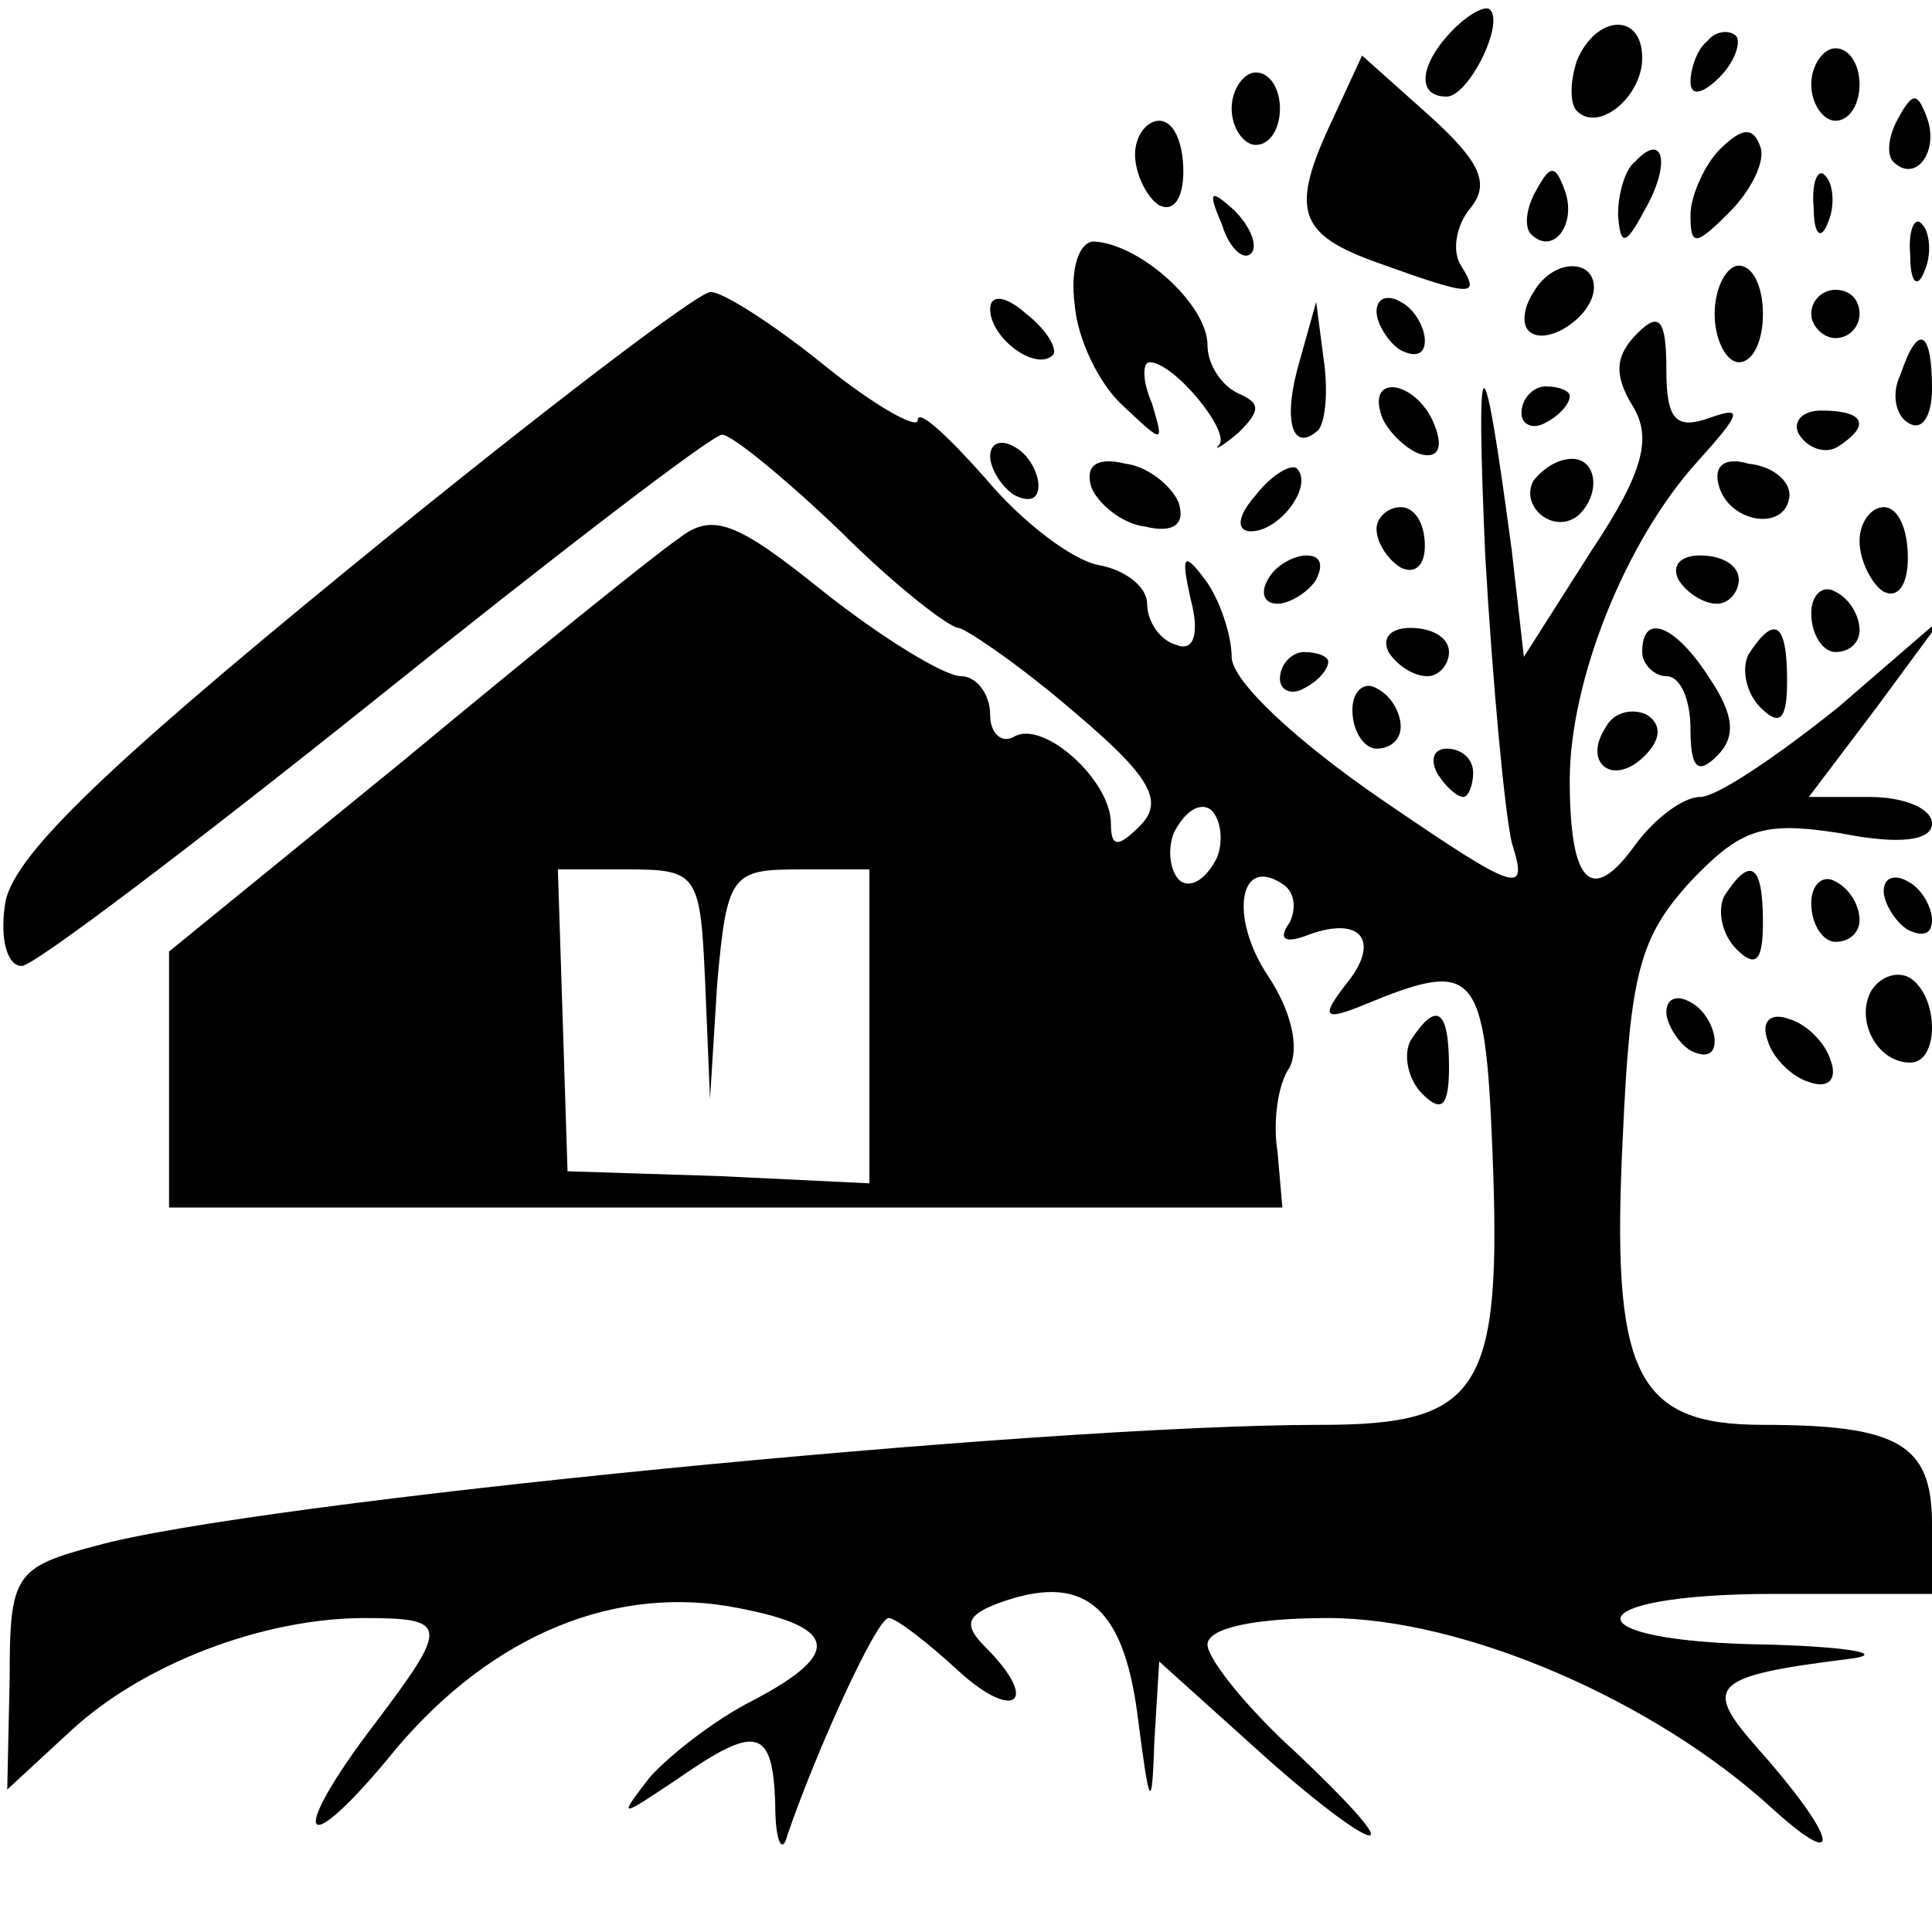 <?xml version="1.0" standalone="no"?>
<!DOCTYPE svg PUBLIC "-//W3C//DTD SVG 20010904//EN"
 "http://www.w3.org/TR/2001/REC-SVG-20010904/DTD/svg10.dtd">
<svg version="1.0" xmlns="http://www.w3.org/2000/svg"
 width="80pt" height="80pt" viewBox="0 0 80 80"
 preserveAspectRatio="xMidYMid meet">
<g transform="translate(0,80) scale(0.1,-0.1)"
fill="#000000" stroke="none">
<path d="M602 788 c-14 -14 -16 -28 -3 -28 9 0 24 30 18 36 -2 2 -9 -2 -15 -8z"/>
<path d="M653 775 c-3 -9 -3 -18 0 -21 9 -9 27 6 27 22 0 19 -19 18 -27 -1z"/>
<path d="M707 783 c-4 -3 -7 -11 -7 -17 0 -6 5 -5 12 2 6 6 9 14 7 17 -3 3 -9
2 -12 -2z"/>
<path d="M552 751 c-18 -38 -15 -48 19 -60 39 -14 42 -14 34 -1 -4 6 -2 17 4
24 8 10 4 19 -17 38 l-28 25 -12 -26z"/>
<path d="M750 765 c0 -8 5 -15 10 -15 6 0 10 7 10 15 0 8 -4 15 -10 15 -5 0
-10 -7 -10 -15z"/>
<path d="M510 755 c0 -8 5 -15 10 -15 6 0 10 7 10 15 0 8 -4 15 -10 15 -5 0
-10 -7 -10 -15z"/>
<path d="M786 751 c-4 -7 -5 -15 -2 -18 9 -9 19 4 14 18 -4 11 -6 11 -12 0z"/>
<path d="M470 736 c0 -8 5 -18 10 -21 6 -3 10 3 10 14 0 12 -4 21 -10 21 -5 0
-10 -6 -10 -14z"/>
<path d="M712 738 c-6 -6 -12 -19 -12 -27 0 -13 2 -13 16 1 9 9 15 21 13 27
-3 9 -8 8 -17 -1z"/>
<path d="M677 733 c-4 -3 -7 -13 -7 -22 1 -13 3 -13 11 2 11 19 8 33 -4 20z"/>
<path d="M636 721 c-4 -7 -5 -15 -2 -18 9 -9 19 4 14 18 -4 11 -6 11 -12 0z"/>
<path d="M751 714 c0 -11 3 -14 6 -6 3 7 2 16 -1 19 -3 4 -6 -2 -5 -13z"/>
<path d="M506 707 c3 -10 9 -15 12 -12 3 3 0 11 -7 18 -10 9 -11 8 -5 -6z"/>
<path d="M791 694 c0 -11 3 -14 6 -6 3 7 2 16 -1 19 -3 4 -6 -2 -5 -13z"/>
<path d="M445 674 c1 -14 10 -33 20 -42 17 -16 17 -16 12 1 -4 9 -4 17 -1 17
10 0 33 -28 29 -34 -3 -3 1 -1 8 5 9 9 9 12 0 16 -7 3 -13 12 -13 20 0 17 -28
42 -47 43 -6 0 -10 -11 -8 -26z"/>
<path d="M635 679 c-4 -6 -5 -13 -2 -16 7 -7 27 6 27 18 0 12 -17 12 -25 -2z"/>
<path d="M710 670 c0 -11 5 -20 10 -20 6 0 10 9 10 20 0 11 -4 20 -10 20 -5 0
-10 -9 -10 -20z"/>
<path d="M145 565 c-104 -85 -141 -121 -143 -140 -2 -14 1 -25 7 -25 5 0 71
50 146 110 76 61 140 110 144 110 4 0 26 -18 49 -40 22 -22 45 -40 49 -40 4
-1 26 -16 48 -35 32 -27 37 -37 27 -47 -9 -9 -12 -9 -12 1 0 18 -28 43 -40 36
-5 -3 -10 1 -10 9 0 9 -6 16 -12 16 -7 0 -33 16 -57 35 -36 29 -46 33 -60 22
-9 -6 -61 -48 -114 -92 l-97 -79 0 -53 0 -53 231 0 230 0 -2 23 c-2 12 0 28 5
35 4 8 1 23 -9 38 -16 24 -12 50 6 38 5 -3 6 -10 3 -16 -5 -7 -2 -9 8 -5 22 8
30 -3 15 -21 -10 -13 -9 -15 8 -8 46 19 50 15 53 -61 4 -99 -5 -113 -71 -113
-117 0 -442 -32 -507 -50 -34 -9 -36 -12 -36 -55 l-1 -46 26 24 c30 28 80 47
122 47 35 0 35 -3 4 -44 -35 -46 -31 -58 5 -15 40 50 91 72 141 64 46 -8 49
-19 11 -39 -16 -8 -35 -23 -43 -32 -13 -17 -13 -17 11 -1 33 23 40 22 41 -10
0 -16 3 -21 5 -13 12 35 37 90 42 90 3 0 16 -10 29 -22 23 -21 34 -13 11 10
-9 9 -8 13 5 18 35 13 52 0 58 -46 5 -39 6 -41 7 -11 l2 33 40 -36 c22 -20 43
-36 47 -36 4 0 -10 15 -30 34 -20 18 -37 39 -37 45 0 7 20 11 50 11 56 0 135
-34 184 -79 31 -28 26 -11 -7 26 -22 25 -18 29 38 36 17 2 2 5 -32 6 -84 1
-82 21 2 21 l65 0 0 29 c0 33 -14 41 -70 41 -53 0 -63 21 -58 120 3 67 7 82
28 105 21 22 30 25 62 20 25 -5 38 -3 38 4 0 6 -11 11 -26 11 l-25 0 28 37 28
38 -44 -38 c-25 -20 -50 -37 -57 -37 -7 0 -19 -9 -27 -20 -18 -25 -27 -16 -27
27 0 41 23 99 53 132 18 20 19 23 5 18 -14 -5 -18 -1 -18 20 0 21 -3 24 -12
15 -9 -9 -10 -17 -2 -30 8 -13 5 -27 -17 -60 l-28 -44 -5 44 c-12 90 -15 90
-11 -2 3 -52 8 -106 11 -119 7 -22 3 -21 -54 18 -35 24 -62 49 -62 59 0 9 -5
24 -11 32 -9 12 -10 10 -6 -8 4 -15 1 -22 -6 -19 -7 2 -12 10 -12 17 0 7 -9
14 -20 16 -11 2 -32 18 -47 36 -16 18 -28 29 -28 24 0 -4 -18 6 -39 23 -21 17
-43 31 -47 30 -5 0 -72 -51 -149 -114z m359 -120 c-4 -8 -10 -13 -15 -10 -4 3
-6 12 -3 20 4 8 10 13 15 10 4 -3 6 -12 3 -20z m-212 -52 l2 -48 3 48 c4 45 6
47 34 47 l29 0 0 -65 0 -65 -62 3 -63 2 -2 63 -2 62 29 0 c29 0 30 -2 32 -47z"/>
<path d="M410 672 c0 -12 19 -26 26 -19 2 2 -2 10 -11 17 -9 8 -15 8 -15 2z"/>
<path d="M570 671 c0 -5 5 -13 10 -16 6 -3 10 -2 10 4 0 5 -4 13 -10 16 -5 3
-10 2 -10 -4z"/>
<path d="M750 670 c0 -5 5 -10 10 -10 6 0 10 5 10 10 0 6 -4 10 -10 10 -5 0
-10 -4 -10 -10z"/>
<path d="M538 650 c-7 -24 -3 -38 8 -28 3 4 4 17 2 30 l-3 23 -7 -25z"/>
<path d="M787 645 c-4 -8 -2 -17 3 -20 6 -4 10 3 10 14 0 25 -6 27 -13 6z"/>
<path d="M572 628 c2 -6 10 -14 16 -16 7 -2 10 2 6 12 -7 18 -28 22 -22 4z"/>
<path d="M630 629 c0 -5 5 -7 10 -4 6 3 10 8 10 11 0 2 -4 4 -10 4 -5 0 -10
-5 -10 -11z"/>
<path d="M745 620 c4 -6 11 -8 16 -5 14 9 11 15 -7 15 -8 0 -12 -5 -9 -10z"/>
<path d="M410 611 c0 -5 5 -13 10 -16 6 -3 10 -2 10 4 0 5 -4 13 -10 16 -5 3
-10 2 -10 -4z"/>
<path d="M452 598 c3 -7 13 -15 22 -16 12 -3 17 1 14 10 -3 7 -13 15 -22 16
-12 3 -17 -1 -14 -10z"/>
<path d="M520 595 c-8 -9 -8 -15 -2 -15 12 0 26 19 19 26 -2 2 -10 -2 -17 -11z"/>
<path d="M635 601 c-6 -11 9 -23 19 -14 9 9 7 23 -3 23 -6 0 -12 -4 -16 -9z"/>
<path d="M712 598 c5 -15 28 -18 29 -3 0 6 -7 12 -17 13 -10 3 -15 -1 -12 -10z"/>
<path d="M570 581 c0 -6 5 -13 10 -16 6 -3 10 1 10 9 0 9 -4 16 -10 16 -5 0
-10 -4 -10 -9z"/>
<path d="M770 576 c0 -8 5 -18 10 -21 6 -3 10 3 10 14 0 12 -4 21 -10 21 -5 0
-10 -6 -10 -14z"/>
<path d="M525 560 c-3 -5 -2 -10 4 -10 5 0 13 5 16 10 3 6 2 10 -4 10 -5 0
-13 -4 -16 -10z"/>
<path d="M695 560 c3 -5 10 -10 16 -10 5 0 9 5 9 10 0 6 -7 10 -16 10 -8 0
-12 -4 -9 -10z"/>
<path d="M750 546 c0 -9 5 -16 10 -16 6 0 10 4 10 9 0 6 -4 13 -10 16 -5 3
-10 -1 -10 -9z"/>
<path d="M575 530 c3 -5 10 -10 16 -10 5 0 9 5 9 10 0 6 -7 10 -16 10 -8 0
-12 -4 -9 -10z"/>
<path d="M680 530 c0 -5 5 -10 10 -10 6 0 10 -10 10 -22 0 -16 3 -19 11 -11 8
8 7 17 -3 32 -14 22 -28 28 -28 11z"/>
<path d="M724 529 c-3 -6 -1 -16 5 -22 8 -8 11 -5 11 11 0 24 -5 28 -16 11z"/>
<path d="M530 519 c0 -5 5 -7 10 -4 6 3 10 8 10 11 0 2 -4 4 -10 4 -5 0 -10
-5 -10 -11z"/>
<path d="M560 506 c0 -9 5 -16 10 -16 6 0 10 4 10 9 0 6 -4 13 -10 16 -5 3
-10 -1 -10 -9z"/>
<path d="M665 499 c-10 -15 3 -25 16 -12 7 7 7 13 1 17 -6 3 -14 1 -17 -5z"/>
<path d="M595 480 c3 -5 8 -10 11 -10 2 0 4 5 4 10 0 6 -5 10 -11 10 -5 0 -7
-4 -4 -10z"/>
<path d="M714 429 c-3 -6 -1 -16 5 -22 8 -8 11 -5 11 11 0 24 -5 28 -16 11z"/>
<path d="M750 426 c0 -9 5 -16 10 -16 6 0 10 4 10 9 0 6 -4 13 -10 16 -5 3
-10 -1 -10 -9z"/>
<path d="M780 431 c0 -5 5 -13 10 -16 6 -3 10 -2 10 4 0 5 -4 13 -10 16 -5 3
-10 2 -10 -4z"/>
<path d="M775 390 c-7 -12 2 -30 16 -30 12 0 12 27 0 35 -5 3 -12 1 -16 -5z"/>
<path d="M690 381 c0 -5 5 -13 10 -16 6 -3 10 -2 10 4 0 5 -4 13 -10 16 -5 3
-10 2 -10 -4z"/>
<path d="M584 369 c-3 -6 -1 -16 5 -22 8 -8 11 -5 11 11 0 24 -5 28 -16 11z"/>
<path d="M732 369 c2 -7 10 -15 17 -17 8 -3 12 1 9 9 -2 7 -10 15 -17 17 -8 3
-12 -1 -9 -9z"/>
</g>
</svg>
